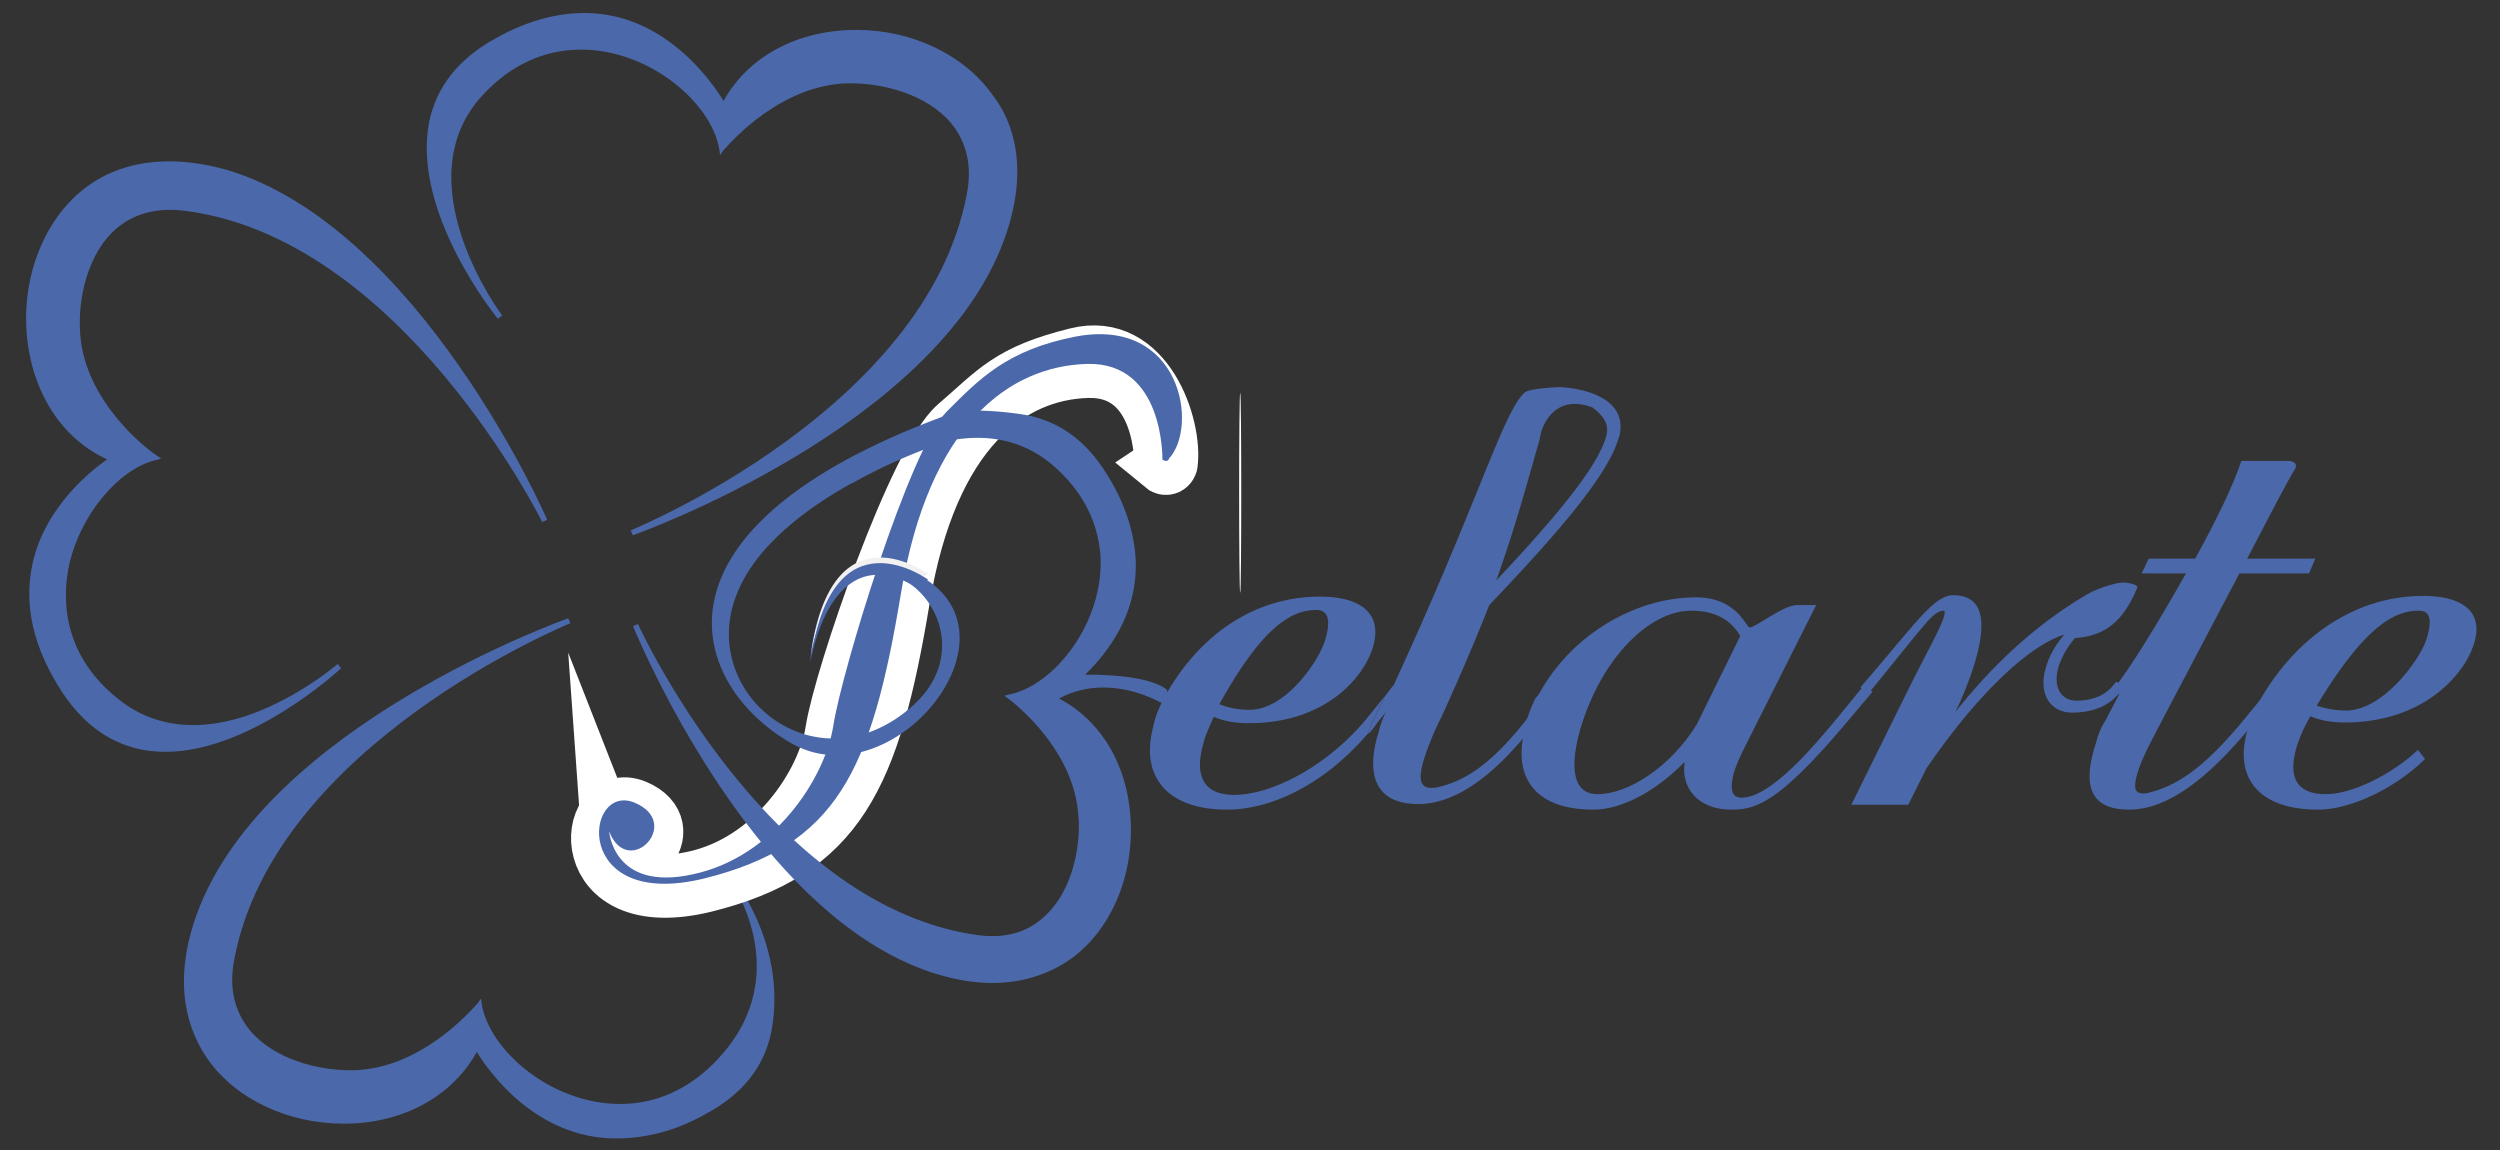 <svg xmlns="http://www.w3.org/2000/svg" width="250" height="115" xmlns:v="https://vecta.io/nano"><rect width="100%" height="100%" fill="#333333" stroke="none"/><path d="M54.712 51.986l-.492.211c-.141-.281-14.199-28.539-35.92-31.14-3.163-.351-5.764.562-7.592 2.741-2.531 3.023-3.093 7.732-2.531 10.895 1.195 6.537 7.381 10.825 7.451 10.825l.492.351-.562.141c-3.726.914-7.521 5.483-8.646 10.474-.633 3.023-.914 8.787 4.921 13.426 2.179 1.757 4.71 2.601 7.521 2.601 7.31 0 14.34-6.045 14.41-6.115l.351.422c-.07.07-8.997 8.365-17.573 8.365-4.288 0-7.732-2.038-10.333-5.975-2.882-4.428-3.866-8.716-2.952-12.864 1.265-5.764 6.045-9.419 7.451-10.403C3.89 42.777 1.64 34.694 2.976 28.156c1.195-5.834 5.413-12.02 13.918-12.02 1.828 0 3.726.281 5.764.844 19.19 5.694 31.983 34.725 32.054 35.006zm45.69-27.977c-6.889 18.768-36.763 29.382-37.115 29.523l-.211-.492c.281-.141 29.523-12.09 33.6-33.6.562-2.812 0-5.202-1.546-7.1-2.46-2.952-6.889-4.007-9.982-4.007-.492 0-.914 0-1.406.07-6.608.703-11.317 6.608-11.387 6.608l-.351.492-.07-.562c-.773-4.639-6.959-9.982-13.848-9.982-3.655 0-7.029 1.546-9.771 4.499-8.084 8.646 1.757 21.931 1.898 22.072l-.422.351c-.351-.422-8.576-10.685-6.889-19.612.703-3.515 2.882-6.326 6.537-8.365 3.093-1.757 6.115-2.601 8.997-2.601 8.084 0 12.793 6.959 13.918 8.787 2.46-4.428 7.381-7.1 13.285-7.1 5.623 0 10.825 2.531 13.637 6.537 2.038 2.601 3.726 7.381 1.125 14.48zm-23.267 79.15c-.703 3.515-2.882 6.256-6.537 8.224-3.093 1.757-6.115 2.46-8.997 2.46-8.084 0-12.793-6.818-13.918-8.646-2.46 4.428-7.381 7.17-13.285 7.17-5.623 0-10.825-2.46-13.637-6.467-1.898-2.741-3.655-7.451-1.054-14.551 6.889-18.768 36.763-29.382 37.115-29.523l.211.492c-.281.141-29.523 12.09-33.6 33.6-.562 2.812 0 5.202 1.546 7.1 2.46 2.952 6.889 4.007 9.982 4.007.492 0 .914 0 1.406-.07 6.608-.703 11.317-6.608 11.387-6.608l.351-.492.07.562c.773 4.639 6.959 9.982 13.848 9.982 3.655 0 7.029-1.546 9.771-4.499 8.084-8.646 1.054-18.136.984-18.206v-.703c.211.422 6.045 7.24 4.358 16.167z" fill="#4b69aa"/><path d="M116.288 46.503s.211-9.771-7.521-9.56-15.816 5.975-18.628 22.986c-2.952 17.784-6.397 25.165-19.682 28.469-13.285 3.233-11.95-9.63-6.959-7.592 4.921 2.038-.633 7.732-2.531 2.882 0 0 .422 6.045 8.365 4.288 8.013-1.687 13.215-9.49 14.059-14.902s8.295-27.063 12.301-30.507 5.202-5.272 12.02-6.959 9.7 7.029 9.208 10.755c0 .07-.211.492-.633.141z" fill="#f1f1f1" stroke="#fff" stroke-width="5.707" stroke-miterlimit="10"/><g transform="matrix(.703 0 0 .703 -103.799 -82.625)" fill="#4b69aa"><path d="M345.8 215.1l-.3.4-.9 1.2-1.6 3.4c-.3.6-.5 1.2-.7 1.8a7.55 7.55 0 0 0 1.1-1.4l3.3-4.1.3-.4z"/><path d="M345.8 215.1l-.3.4-.9 1.2-1.6 3.4c-.3.6-.5 1.2-.7 1.8a7.55 7.55 0 0 0 1.1-1.4l3.3-4.1.3-.4zm19.3-34.4c.1-.3.2-.6.2-.9-.1.5-.1.8-.2.9zm2.4 34.4l-1.2 1.5-.2.2c-.6 1.2-1.1 2.5-1.5 3.9 0 .1-.1.2-.1.3l4.2-5.1zm-2.4-34.4c.1-.3.2-.6.2-.9-.1.5-.1.8-.2.9z"/><path d="M412.8 215.2l-.1-.1-.3.4-3.1 3.8c-3.7 4.5-9.8 11.7-13.9 11.7-1.7 0-1.6-1.7-1.1-3.6.7-2.2 2.1-4.6 3.1-6.7l8.6-17.1h-2.7c-2 0-5.9 3.2-6.8 3.2-.5-.2-1.9-4.3-7.6-4.3-9 0-18.4 5.8-22.7 14.5-.6 1.2-1.1 2.5-1.5 3.8 0 .1-.1.2-.1.3-1.8 6.7 1.1 11.6 9.7 11.6 4.3 0 9.2-2.9 13-6.8-.6 3.8 2 6.8 6.6 6.8 3.4 0 6.6-.7 16.6-12.6l3.2-3.8.1-.1.2-.3zm-23.8 5.4c-3.7 6-9.7 9.9-14.1 9.9-4 0-3.7-4.8-2.5-9.1 3-10.3 9.9-17 15.8-17 3.3 0 5.6 1.2 7 3.6z"/><path d="M425.5 202.2c4.9 0 4.5 4.9 3 9.8-.8 2.6-1.8 5-2.7 6.8 4.7-5.9 10.7-12 18.7-16.7 1.9-1.1 4.4-1.7 5.1-1.7 1 0 2.1.3 2.1.7l-.1.2c-1.9 4.5-4.4 6.7-8.8 7-1.2 1.4-1.9 2.8-2.3 4-.9 2.9.3 4.9 2.5 4.9 3.6 0 5-1.8 5.5-2.5l.2-.2 1.1.8-.2.2c-.8 1.1-2.6 3.4-7.2 3.4-3.1 0-4.9-2.7-3.7-6.5.4-1.4 1.2-3 2.6-4.6-4.7 1.4-12 7.9-19.6 19l-2.6 5.2H411l8.8-17.8c1.8-3.6 3.9-7.3 4.4-9 .1-.5.1-.8 0-.8-1.6 0-2.5 1.7-10.7 11.7l-1.2-.8c7.8-9 10.4-13.1 13.2-13.1z"/><path d="M452.5 230.4c.2 0 .5 0 .8-.1 4-1 7.6-3.4 12.8-9.5l4.7-5.7 1.2.8-4.6 5.5c-5.8 6.9-11.4 11.3-16.9 11.3-6.4 0-6.3-4.6-4.7-9.5.3-1.1.6-2 1.3-3.1l2-3.8-1-.6.2-.2c2.2-2.6 6.4-9.5 10.3-16.4h-6.3l1-2.1h6.6c3-5.4 5.5-10.6 6.5-13.7l.1-.2h6.6c.7 0 1.3.3 1.1.9v.1c-1.1 1.7-3.7 6.8-6.9 12.9h9.7l-.9 2.1h-9.9l-11 20.9c-1.2 2.3-2.9 5.4-3.5 7.5-.5 1.7-.6 2.9.8 2.9z"/><path d="M477.4 232.7c-8.6 0-12.2-4.7-9.9-11.8a18.49 18.49 0 0 1 1.7-3.9c5.4-9.3 13.9-14.7 23.1-14.7 5.7 0 8.8 2.3 7.2 7-1.4 4.3-7.2 11-18.3 11-1.9 0-3.6-.3-4.9-.9-.8 1.4-1.4 2.7-1.8 3.9-1.2 3.6-1.1 7.2 4 7.2 3.7 0 9.4-2.8 13.1-6.3l1 1.3c-4.4 4.3-10.7 7.2-15.2 7.2zm4-14.1c5.2 0 10.4-7.1 11.4-10.1 1-3.2.3-4.1-1.1-4.1-3.7 0-7.9 2.6-14.5 13.5 1.1.4 2.6.7 4.2.7zm-112-46c-.3 0-4.4.2-4.9.8-3.1 2.9-6.5 15.4-18.7 41.8l-.5 2.8c-.4.5-.8 1.2-1.4 3.1-.1.4-.2.8-.3 1.1-1.4 4.9-.8 9.7 5.8 9.7 5.3 0 10.8-4 16.5-11.3l.3-.4c0-.1 0-.2.1-.3.4-1.3.9-2.6 1.5-3.9l-3.1 4c-4.9 6.2-8.6 8.6-12.5 9.5-.3.1-.7.1-1 .1-1.7 0-1.7-1.6-1.1-3.7.6-2 1.6-4.5 2.6-6.4 2.7-5.9 4.9-11.1 6.8-15.9 7.5-7.9 16.8-17.9 18.4-23.8l.1-.2c1.5-6.4-7.5-7-8.6-7zm6.7 7.1c-1.4 4.8-8.4 12.7-15.6 20.4 1.9-5.4 3.3-10 4.4-13.9l1.8-6.3v-.1c0-.1.1-.4.2-.9.6-1.8 2.5-5.2 7.3-3.4 1.4 1.1 2.5 2.3 1.9 4.2zm-34 40c-5.6 6.8-13.5 10.9-18.9 10.9-5.1 0-5.4-3.7-4.4-7.2.3-1.3.9-2.5 1.5-3.9 1.4.6 3.1.9 5 .9 11.1 0 16.5-6.7 17.7-11 1.3-4.7-1.9-7-7.6-7-8.9 0-16.7 5-21.7 13.6 0-.2-.1-.4-.1-.4-2.6-1.9-8.3-2.1-11.6-2.1 3.4-3.3 7.5-8.8 7.2-16.3-.2-3.9-1.5-8.1-4.1-12.2-3-4.9-7-7.7-11.9-8.5-3.7-.6-8.6-.8-10.1-.2-45.7 16.5-37 39-22.8 47s33.3-15.1 18.5-23.7c-14.9-8.6-15.9 12.1-15.9 12.1 4.9-25.9 28.2-5.8 14.5 6.3s-30.9-2-24.8-16.3c2.5-6 8.4-10.8 14.4-14.4.7-.4 1.3-.8 2-1.1a78.6 78.6 0 0 1 13.7-6c4.9-.9 10.1-.4 14.7 3.5 4.2 3.6 6.5 8.1 6.8 13.1.4 9.4-6.6 18.2-12.9 19.5l-.8.2.7.5c.1.1 8.4 6.2 9.7 15.2.1.6.1 1.2.2 1.9.2 4.2-1 10.4-5 13.9-2.5 2.3-5.8 3.1-9.7 2.5-29.8-4.4-47.8-43.8-48-44.2l-.7.3c.2.4 16.5 40.8 42.6 49.3 9.9 3.2 16.3.5 20-2.2 5.4-4.1 8.5-11.4 8.2-19.1-.3-8-4.1-14.5-10.2-17.7 7-3.8 14.3.5 14.3.5.1 0 .2.1.3.1-.6 1.2-1 2.3-1.2 3.4-1.9 7.1 2 11.8 10.5 11.8 6 0 13.6-3.3 20.1-10.9.2-.6.4-1.2.7-1.8l1.6-3.4zm-7.2-15.4c1.4 0 2.2 1 1.3 4.1-.8 3-5.6 10.1-10.8 10.1-1.6 0-3.1-.3-4.3-.8 6-10.8 10.1-13.4 13.8-13.4z"/><path d="M313 182.9s.3-13.9-10.7-13.6-22.5 8.5-26.5 32.7c-4.2 25.3-9.1 35.8-28 40.5-18.9 4.6-17-13.7-9.9-10.8 7 2.9-.9 11-3.6 4.1 0 0 .6 8.6 11.9 6.1 11.4-2.4 18.8-13.5 20-21.2s10.8-39.2 16.1-44.6c4.7-4.7 8.6-8.8 18.4-10.7 15-2.8 17.5 12.9 13.2 17.4.1 0-.2.6-.9.1z"/></g><path d="M81.071 65.552s1.898-12.442 10.474-7.451l1.265-.703c.07.07-9.63-7.17-11.739 8.154z" fill="#f1f1f1"/><path d="M81.071 66.115s1.898-12.442 10.474-7.451l1.265-.703c.07.07-9.63-7.17-11.739 8.154z" fill="#4b69aa"/><path d="M124.02 59.296c.141 0 .141-20.033 0-20.033s-.141 20.033 0 20.033z" fill="#fff"/></svg>